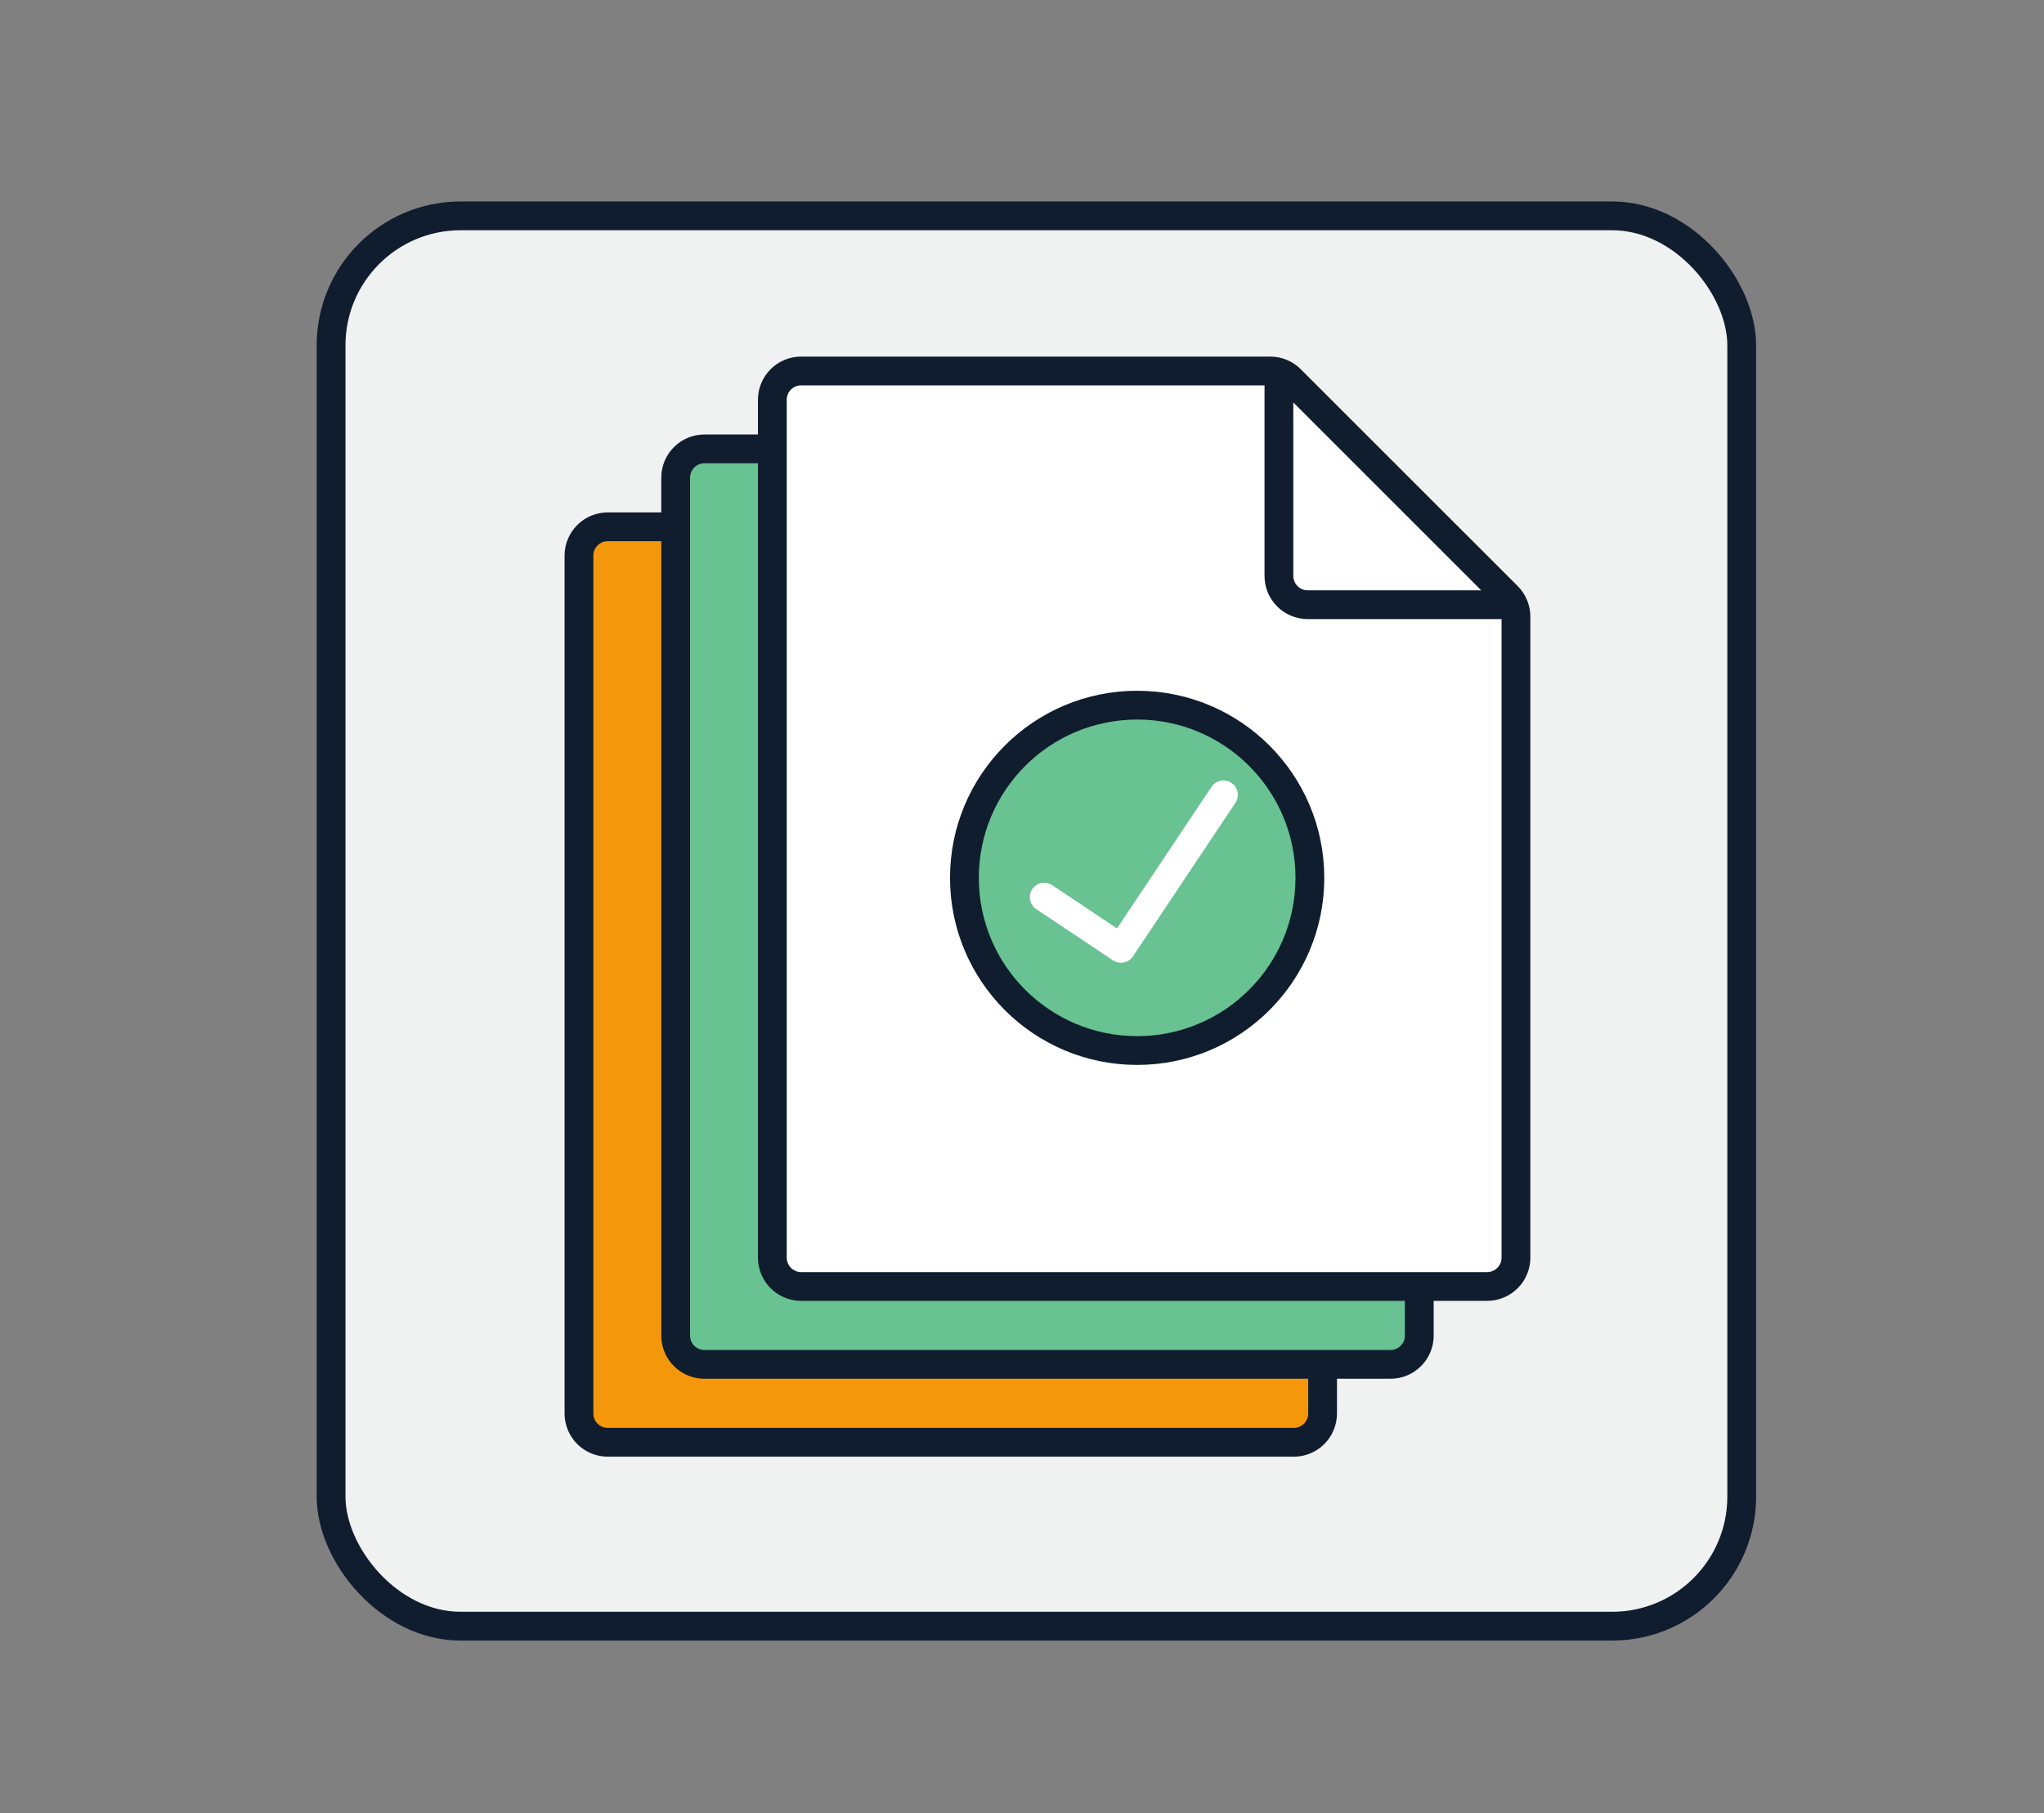 <svg width="71" height="63" viewBox="0 0 71 63" fill="none" xmlns="http://www.w3.org/2000/svg">
<rect x="0" y="0" width="71" height="63" fill="#808080" stroke="none"/>
<rect x="11.5" y="7.5" width="49" height="49" rx="4.5" fill="#F0F1F1" stroke="#101D2F"/>
<path d="M20.111 49.111V19.303C20.111 18.751 20.559 18.303 21.111 18.303H37.406C37.671 18.303 37.925 18.408 38.113 18.596L45.648 26.131C45.836 26.319 45.941 26.573 45.941 26.838V49.111C45.941 49.663 45.493 50.111 44.941 50.111H21.111C20.559 50.111 20.111 49.663 20.111 49.111Z" fill="#F4970B" stroke="#101D2F"/>
<path d="M46.054 26.424H38.707C38.155 26.424 37.707 25.977 37.707 25.424V18.303" stroke="#101D2F"/>
<path d="M23.47 46.404V16.596C23.47 16.044 23.917 15.596 24.47 15.596H40.764C41.029 15.596 41.284 15.701 41.471 15.889L49.007 23.424C49.194 23.612 49.3 23.866 49.3 24.131V46.404C49.3 46.956 48.852 47.404 48.3 47.404H24.47C23.917 47.404 23.47 46.956 23.47 46.404Z" fill="#68C291" stroke="#101D2F"/>
<path d="M49.412 23.717H42.065C41.513 23.717 41.065 23.269 41.065 22.717V15.596" stroke="#101D2F"/>
<path d="M26.828 43.697V13.889C26.828 13.336 27.276 12.889 27.828 12.889H44.123C44.388 12.889 44.642 12.994 44.83 13.182L52.365 20.717C52.553 20.904 52.658 21.159 52.658 21.424V43.697C52.658 44.249 52.21 44.697 51.658 44.697H27.828C27.276 44.697 26.828 44.249 26.828 43.697Z" fill="white" stroke="#101D2F"/>
<path d="M52.771 21.01H45.424C44.872 21.01 44.424 20.562 44.424 20.01V12.888" stroke="#101D2F"/>
<circle cx="39.5" cy="30.5" r="6" fill="#68C291" stroke="#101D2F"/>
<path d="M36.271 31.17L38.938 32.95L42.498 27.616" stroke="white" stroke-linecap="round" stroke-linejoin="round"/>
</svg>
